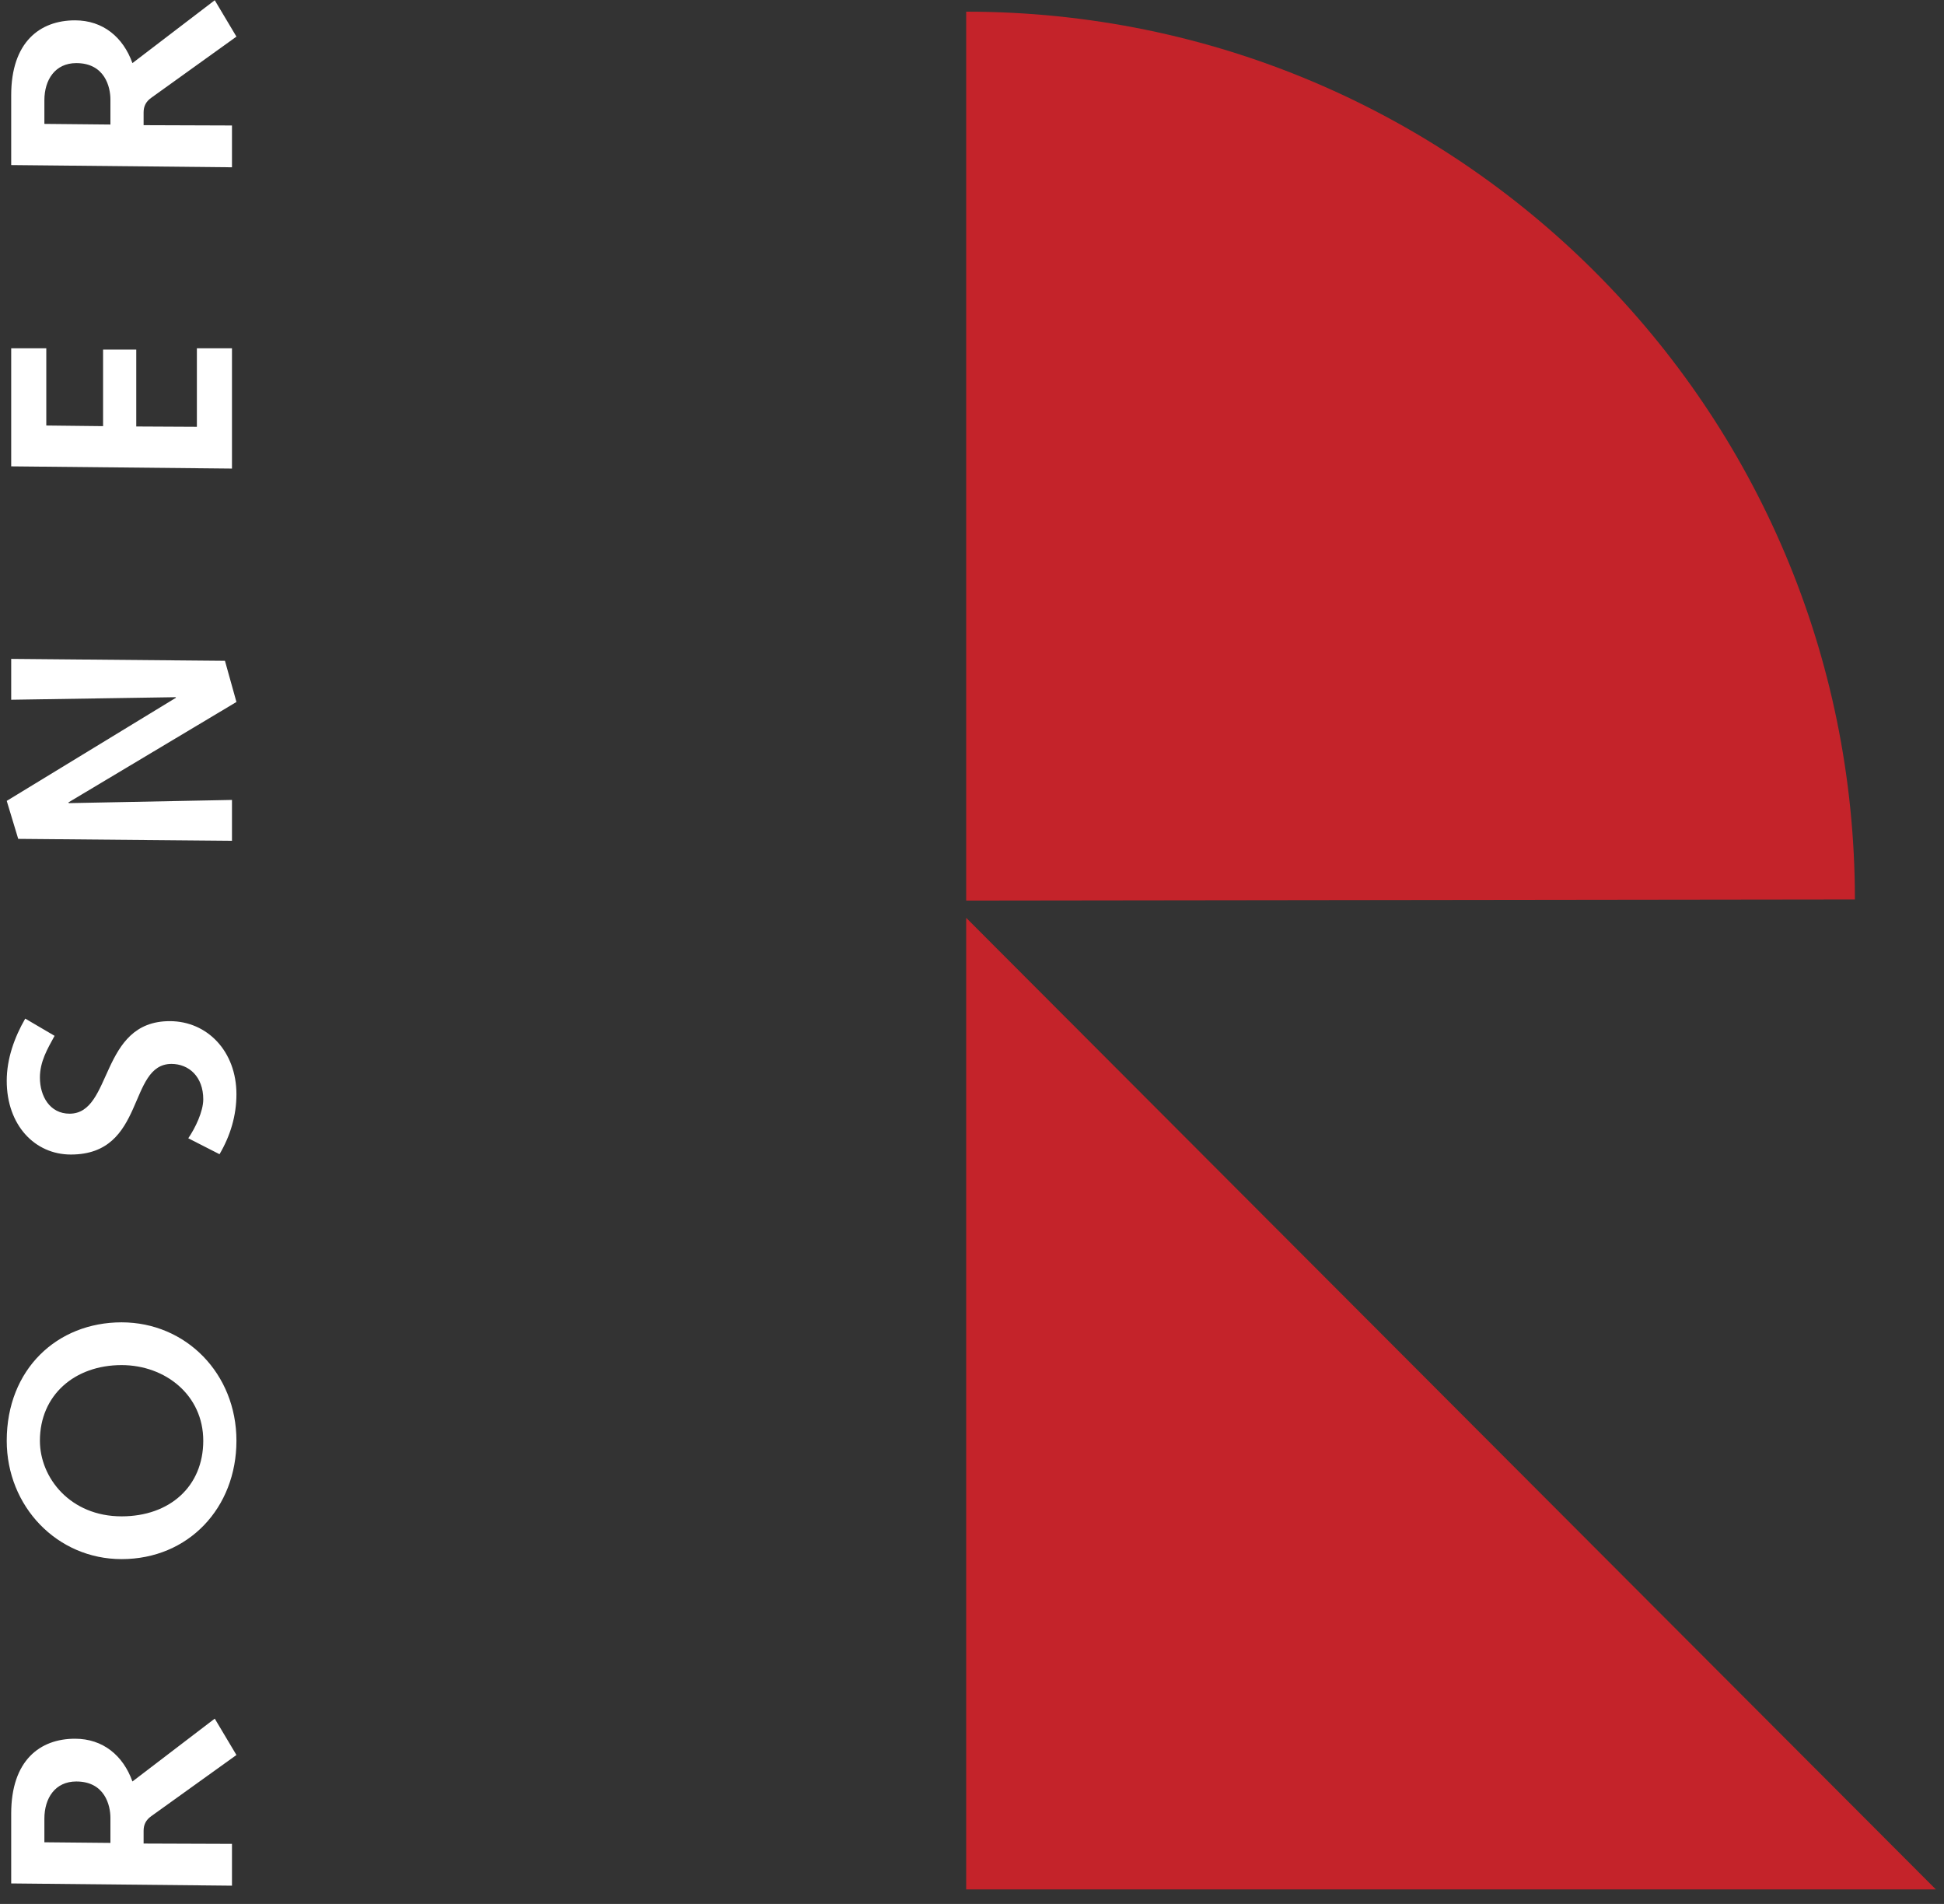 <svg xmlns="http://www.w3.org/2000/svg" viewBox="0 0 240 235">
  <rect x="0" y="0" width="240" height="235" fill="#333333" stroke="none"/>
  <defs/>
  <g fill="none" fill-rule="evenodd">
    <path fill="#C4232A" d="M119.283 1.44C179.94 1.44 229 50.499 229 111.019l-109.717.138V1.44M239 233.212H119.283V113.287L239 233.212"/>
    <path fill="#FFF" d="M28.639 232.746v-5.16l-10.91-.039v-1.572c0-.746.275-1.335.944-1.807l10.517-7.55-2.678-4.491-10.162 7.759c-1.143-3.19-3.624-5.278-7.09-5.278-4.333 0-7.878 2.679-7.878 9.246v8.616l27.257.276zm-15.007-5.278l-8.153-.078v-2.908c0-2.553 1.339-4.596 3.938-4.596 3.546 0 4.215 2.986 4.215 4.479v3.103zM15.011 187.161c-6.342 0-10.084-4.765-10.084-9.334 0-5.633 4.294-9.335 10.084-9.335 5.396 0 10.083 3.702 10.083 9.335 0 5.632-4.136 9.334-10.083 9.334zm0 5.278c8.271 0 14.179-6.341 14.179-14.612s-6.223-14.613-14.179-14.613c-7.957 0-14.18 5.79-14.18 14.613 0 8.113 6.223 14.612 14.18 14.612zM27.102 142.462c1.34-2.284 2.088-4.765 2.088-7.404 0-5.278-3.584-9.02-8.232-9.02-8.705 0-7.011 11.422-12.368 11.422-2.442 0-3.663-2.166-3.663-4.451 0-1.969.906-3.505 1.812-5.159l-3.624-2.127c-1.339 2.324-2.284 4.963-2.284 7.68 0 5.475 3.466 9.099 7.917 9.099 9.295 0 6.971-11.147 12.407-11.186 2.167 0 3.939 1.575 3.939 4.371 0 1.498-.985 3.546-1.851 4.806l3.859 1.969M28.639 103.777v-5.042l-20.127.394-.079-.079L29.19 86.644l-1.418-5.081-26.39-.237v5.042l20.325-.315v.078L.831 98.853l1.418 4.687 26.39.237M28.639 57.837V42.988h-4.333v9.689l-7.484-.038v-9.492h-4.096v9.452l-7.011-.079v-9.532H1.382v14.574l27.257.275M28.639 20.648v-5.16l-10.91-.038v-1.572c0-.746.275-1.335.944-1.807L29.19 4.52 26.512.029 16.35 7.789c-1.143-3.19-3.624-5.278-7.09-5.278-4.333 0-7.878 2.679-7.878 9.245v8.617l27.257.275zm-15.007-5.277l-8.153-.079v-2.907c0-2.553 1.339-4.596 3.938-4.596 3.546 0 4.215 2.985 4.215 4.478v3.104z"/>
  </g>
</svg>
